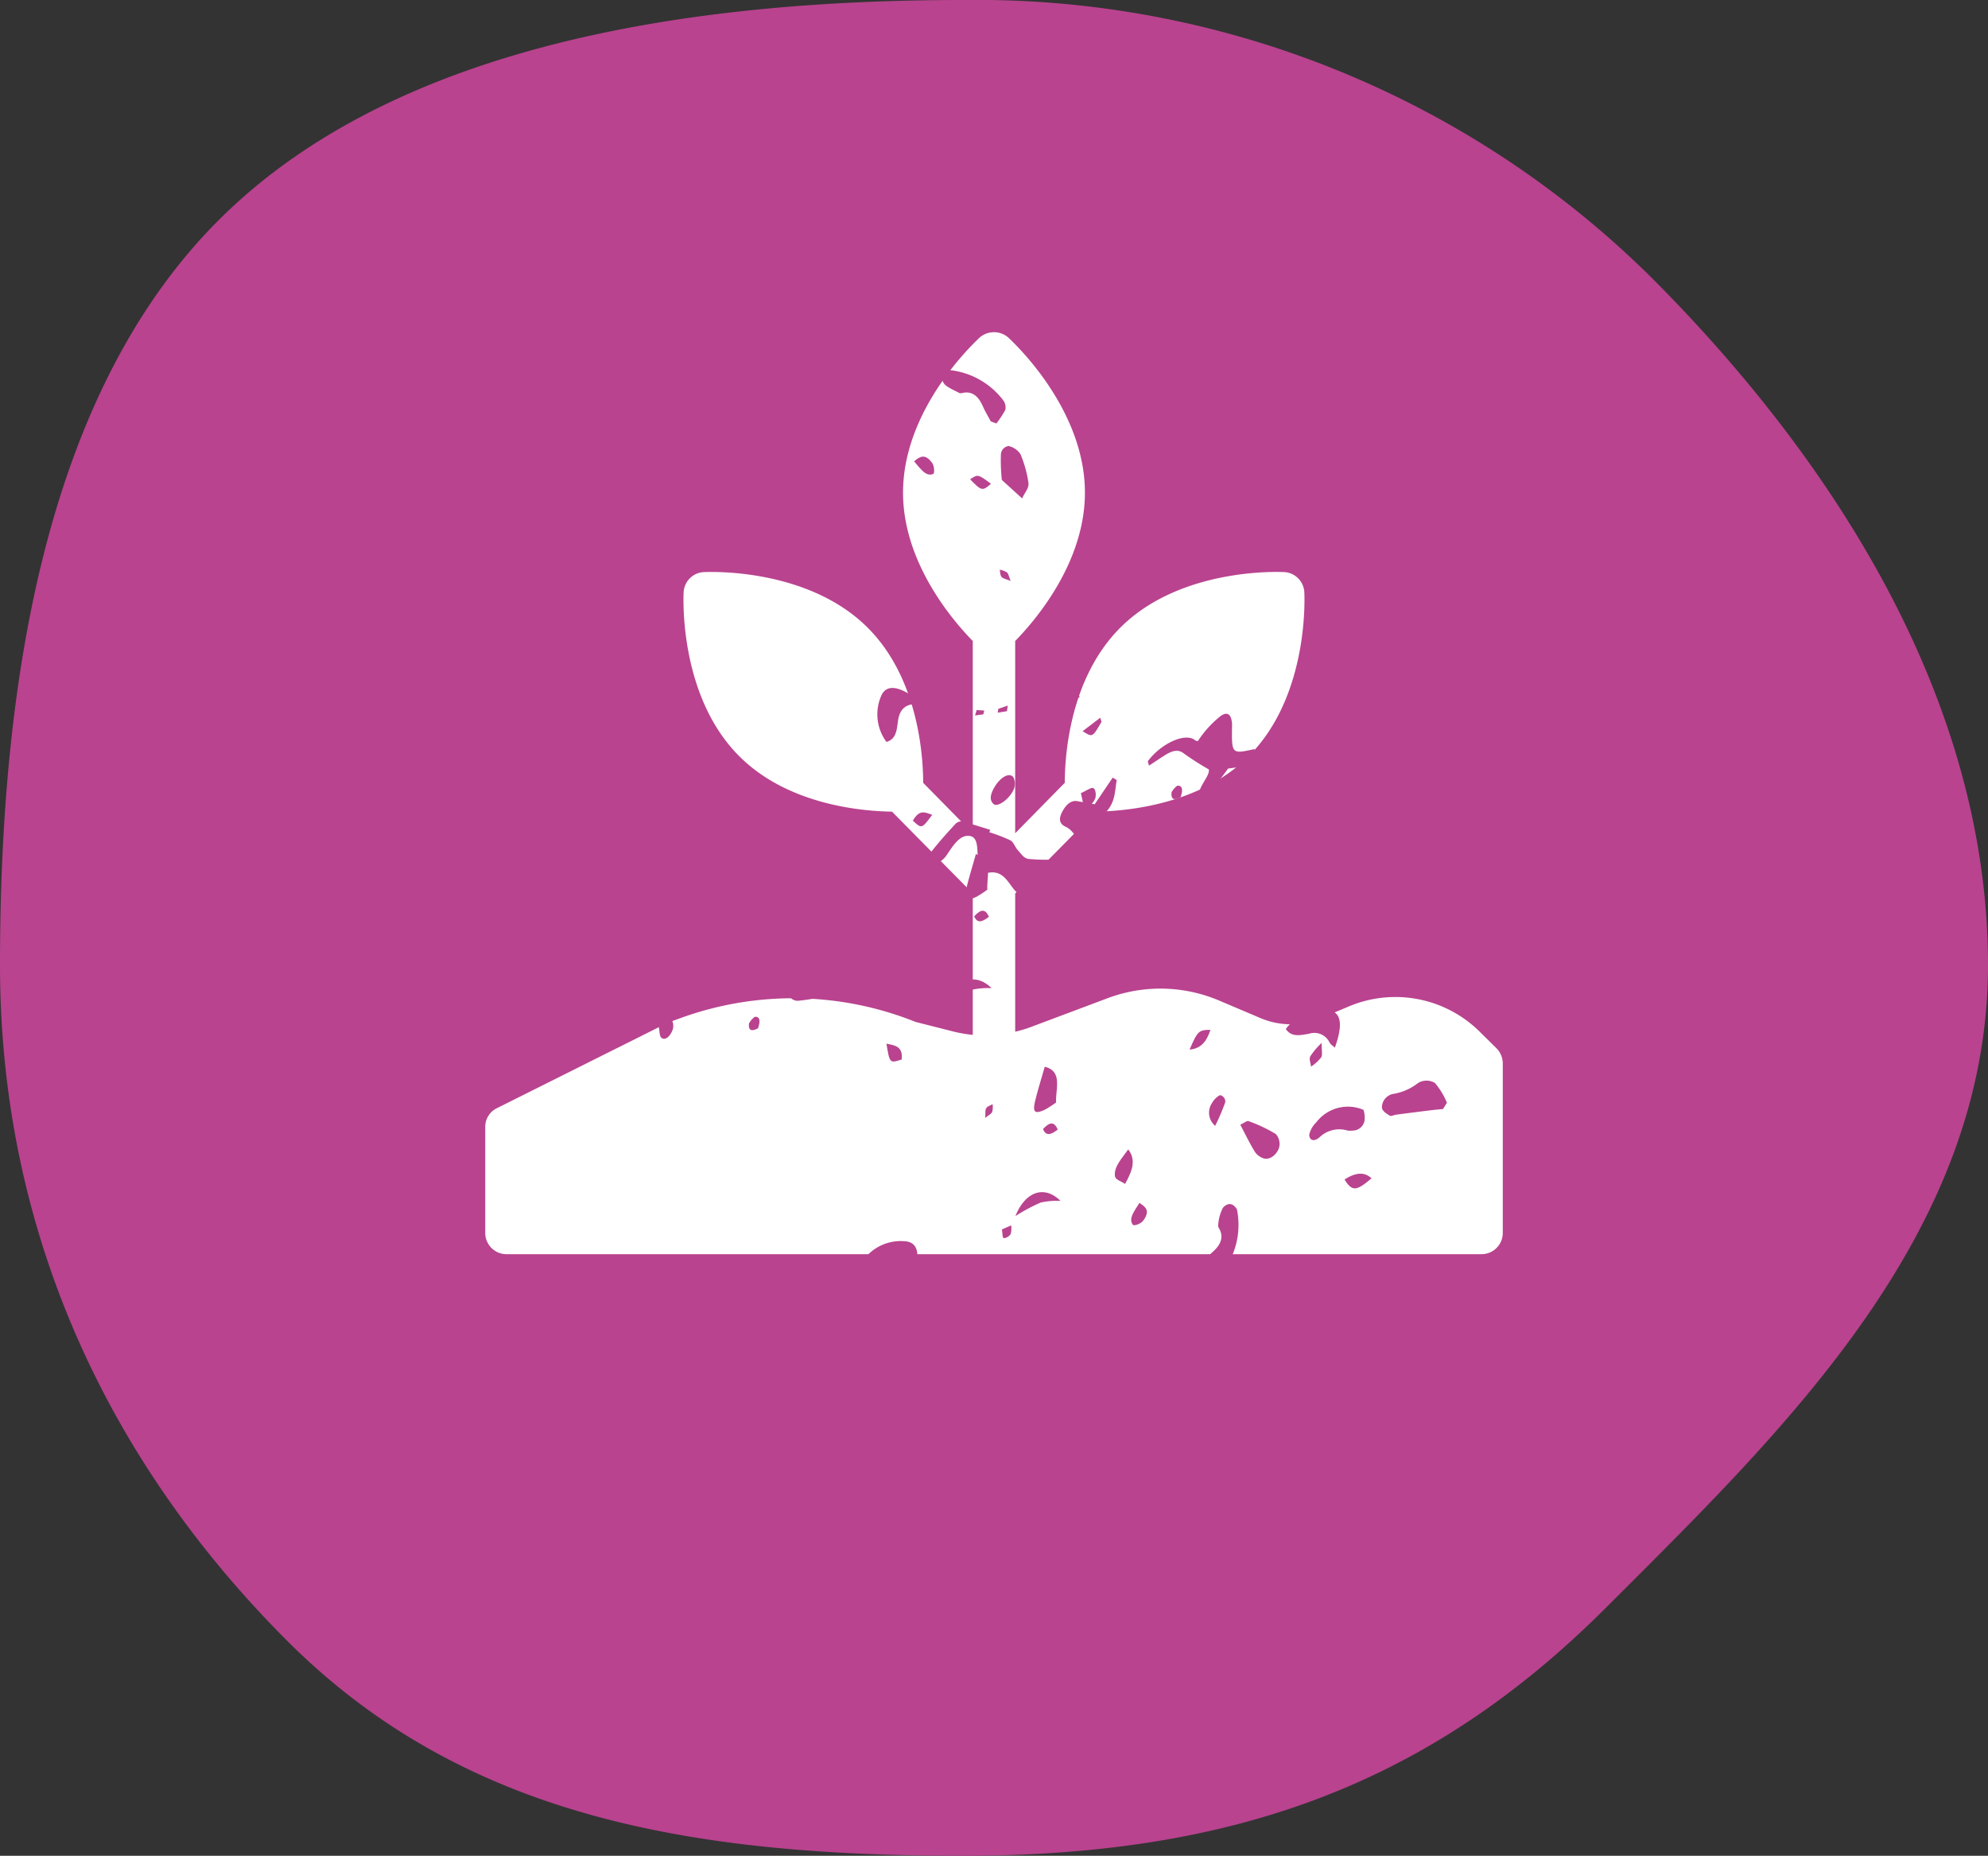 <svg xmlns="http://www.w3.org/2000/svg" width="98.753" height="92.185" viewBox="0 0 98.753 92.185"><rect x="0" y="0" width="98.753" height="92.185" fill="#333333" stroke="none"/><g id="Group_87" data-name="Group 87" transform="translate(-724.823 -2133.495)"><g id="Group_84" data-name="Group 84"><path id="Path_95" data-name="Path 95" d="M0,47.937c0-13.413,2.059-28.2,10.853-36.993S34.429,0,47.842,0A47.613,47.613,0,0,1,82.013,13.766c8.79,8.79,16.74,20.758,16.74,34.171S88.563,71.074,79.773,79.864,61.26,92.185,47.842,92.185,23.061,90.3,14.271,81.513,0,61.35,0,47.937" transform="translate(724.823 2133.495)" fill="#b9438f"/><path id="sprout" d="M55.44,43.042a5.949,5.949,0,0,0-6.592-1.274l-1.306.548a3.848,3.848,0,0,1-3.054,0l-2.011-.853a7.466,7.466,0,0,0-5.56-.126l-3.844,1.443a6.1,6.1,0,0,1-.748.221V36.134l4.012-4.065c1.39-.021,5.139-.295,7.592-2.759,3-3,2.769-7.929,2.759-8.14a1.058,1.058,0,0,0-.99-1c-.211-.011-5.149-.242-8.15,2.759-2.538,2.538-2.759,6.424-2.759,7.708l-2.464,2.506V23.593c.937-.958,3.464-3.844,3.464-7.371,0-4.244-3.665-7.561-3.812-7.708a1.085,1.085,0,0,0-1.411,0c-.147.147-3.812,3.464-3.812,7.708,0,3.528,2.527,6.413,3.464,7.371v9.551l-2.464-2.506c0-1.285-.221-5.181-2.759-7.708-3-3-7.94-2.769-8.15-2.759a1.058,1.058,0,0,0-.99,1c-.011.211-.242,5.139,2.759,8.14,2.454,2.464,6.2,2.738,7.592,2.759l4.012,4.065v7.024A6.964,6.964,0,0,1,29.283,43l-1.906-.484-.242-.095a16.352,16.352,0,0,0-11.32-.137l-.7.253a1.025,1.025,0,0,0-.116.053L6.579,46.8A1.029,1.029,0,0,0,6,47.739V53a1.056,1.056,0,0,0,1.053,1.053h48.44A1.056,1.056,0,0,0,56.546,53V44.58a1.087,1.087,0,0,0-.305-.748Z" transform="translate(742.927 2141.743)" fill="#fff"/><g id="Group_6" data-name="Group 6" transform="matrix(-0.017, -1, 1, -0.017, -1160.148, 3095.465)"><path id="Path_6" data-name="Path 6" d="M14.094,3.5c.684.1.7.3.082,1.081-.533-.272-.533-.272-.082-1.081" transform="translate(902.446 1928.067)" fill="#b9438f"/><path id="Path_7" data-name="Path 7" d="M13.594,5.107c.257.089.144.331-.047.587-.334.062-.5-.027-.366-.346a.712.712,0,0,1,.412-.241" transform="translate(900.624 1932.698)" fill="#b9438f"/><path id="Path_8" data-name="Path 8" d="M4.363,6.216c.331-.338.7-.653,1.062-.992A4.011,4.011,0,0,1,6.847,6.457c.342.385.218.63-.226.665-.066,0-.136,0-.2,0-1.388-.043-1.388-.043-1.159,1.093-.358.07-.68,0-.793-.424a7.725,7.725,0,0,1-.194-1.2.481.481,0,0,1,.089-.373" transform="translate(875.016 1933.044)" fill="#b9438f"/><path id="Path_9" data-name="Path 9" d="M5.8,7.8a.911.911,0,0,1-.634.327,3.919,3.919,0,0,1-.976-.257c-.008-.669.6-.649,1.03-.77a.736.736,0,0,1,.459.214c.1.156.194.4.121.486" transform="translate(874.794 1938.445)" fill="#b9438f"/><path id="Path_10" data-name="Path 10" d="M4.771,2.822c.455.292.7.719.467.925a.713.713,0,0,1-.6.027c-.478-.214-.875-.782-.747-1,.183-.233.486-.2.879.051" transform="translate(873.857 1925.507)" fill="#b9438f"/><path id="Path_11" data-name="Path 11" d="M4.541,3.769c.117.284.284.513.233.622s-.346.144-.513.082c-.3-.109-.564-.366-.4-.568.089-.109.366-.082.677-.136" transform="translate(873.699 1928.841)" fill="#b9438f"/><path id="Path_12" data-name="Path 12" d="M4.524,11.6c-.572-.2-.922-.482-.964-1.054.922.416.968.47.964,1.054" transform="translate(872.969 1948.418)" fill="#b9438f"/><path id="Path_13" data-name="Path 13" d="M3.72,10.938c.163.086.377.319.377.428a.334.334,0,0,1-.35.229,10.511,10.511,0,0,1-1.167-.521.853.853,0,0,1,1.139-.136" transform="translate(870.141 1949.097)" fill="#b9438f"/><path id="Path_14" data-name="Path 14" d="M2.763,8.657c.381.366.35.568-.035.735-.28-.373-.307-.595.035-.735" transform="translate(869.943 1942.959)" fill="#b9438f"/><path id="Path_15" data-name="Path 15" d="M1.63,8.111c.086.206.14.334.194.463a1.059,1.059,0,0,1-.435-.035.452.452,0,0,1-.194-.346c.023-.07.233-.051.435-.082" transform="translate(866.127 1941.382)" fill="#b9438f"/><path id="Path_16" data-name="Path 16" d="M.969,8.488a.839.839,0,0,0,.439-1.007c-.062-.416-.171-.867.257-1.147a2.3,2.3,0,0,1,.883,2.2c-.128.579-.762.634-1.855.218.1-.1.159-.214.276-.268" transform="translate(864.688 1936.25)" fill="#b9438f"/><path id="Path_17" data-name="Path 17" d="M1.649,10.067c-.3.358-.3.358-1.058.082.3-.478.342-.478,1.058-.082" transform="translate(864.393 1946.2)" fill="#b9438f"/><path id="Path_18" data-name="Path 18" d="M0,8.754c.237.027.393,0,.49.066s.128.21.187.319A1.1,1.1,0,0,1,.3,9.112C.206,9.069.14,8.929,0,8.754" transform="translate(862.686 1943.24)" fill="#b9438f"/><path id="Path_19" data-name="Path 19" d="M1.632,12.117a.976.976,0,0,1-.673-.206,5.55,5.55,0,0,1-.8-1.279c-.1-.253.039-.5.082-.824.486.237.855.416,1.225.595a8.969,8.969,0,0,1,.412,1.236.451.451,0,0,1-.249.478" transform="translate(863.045 1946.281)" fill="#b9438f"/><path id="Path_20" data-name="Path 20" d="M.995,12.6C.536,12.078.5,11.659.711,11.328a.727.727,0,0,1,.638-.148.626.626,0,0,1,.5.583c.124.657.039.778-.852.836" transform="translate(864.382 1950.208)" fill="#b9438f"/><path id="Path_21" data-name="Path 21" d="M3.9,12.521a3.861,3.861,0,0,1-3.013-.708.6.6,0,0,1-.206-.4,4.869,4.869,0,0,1,.241-.778l.292.023c.2.2.408.4.583.6.346.412.7.572,1.1.4.074-.035.156-.1.245-.082A2.133,2.133,0,0,1,4,11.825c.319.3.163.552-.1.7" transform="translate(864.646 1948.661)" fill="#b9438f"/><path id="Path_22" data-name="Path 22" d="M1.547,10.359c-.144-.109-.272-.451-.194-.513.3-.229.657.066,1.081.342-.21.315-.4.54-.887.171" transform="translate(866.525 1946.156)" fill="#b9438f"/><path id="Path_23" data-name="Path 23" d="M2.121,9.55a9.178,9.178,0,0,0-.649-1.264c1.221.517,1.52,1.47.715,2.251a3.7,3.7,0,0,0-.066-.988" transform="translate(866.938 1941.888)" fill="#b9438f"/><path id="Path_24" data-name="Path 24" d="M2.238,13.842c-.634-.77-.649-.976-.035-1.345.369.61.346,1.011.035,1.345" transform="translate(867.747 1954.051)" fill="#b9438f"/><path id="Path_25" data-name="Path 25" d="M1.858,10.065c.148-.194.206-.478.408-.5.474-.035.84.346,1.306.684-.494.366-.992.237-1.715-.187" transform="translate(868.053 1945.583)" fill="#b9438f"/><path id="Path_26" data-name="Path 26" d="M2.179,12.29a.812.812,0,0,1,.327-.412c.393-.233.824-.432,1.357-.7.089.2.2.338.171.408a7.252,7.252,0,0,1-.665,1.349.737.737,0,0,1-.723.136c-.354-.152-.579-.5-.467-.782" transform="translate(868.894 1950.241)" fill="#b9438f"/><path id="Path_27" data-name="Path 27" d="M2.816,14.222a1.026,1.026,0,0,1,0-.245,1.417,1.417,0,0,0-.311-1.415c-.214-.261-.163-.5.14-.505a1.237,1.237,0,0,1,.607.358,1.976,1.976,0,0,1,.583,2.356,1.194,1.194,0,0,1-.54.043.6.6,0,0,1-.482-.591" transform="translate(869.556 1952.777)" fill="#b9438f"/><path id="Path_28" data-name="Path 28" d="M3.034,8.279c-.1-.043-.163-.183-.3-.358.241.027.4,0,.49.066s.128.206.187.315a.989.989,0,0,1-.373-.023" transform="translate(870.574 1940.833)" fill="#b9438f"/><path id="Path_29" data-name="Path 29" d="M4.276,15.635a3.624,3.624,0,0,1-1,.587c-.1-.066-.206-.132-.307-.2-.019-.218-.035-.432-.058-.649-.058-.556-.121-1.116-.183-1.676-.012-.113-.093-.261-.043-.331.109-.156.237-.385.435-.377a.69.69,0,0,1,.645.607,2.7,2.7,0,0,0,.509,1.2.8.8,0,0,1,0,.836" transform="translate(870.397 1955.477)" fill="#b9438f"/><path id="Path_30" data-name="Path 30" d="M3.255,9.644a5.037,5.037,0,0,1-.346-.552c-.233-.533-.124-.638.5-.47.505.136,1.011.3,1.629.49-.241.906-1.128.509-1.785.533" transform="translate(870.762 1942.645)" fill="#b9438f"/><path id="Path_31" data-name="Path 31" d="M3.763,12.645a2.274,2.274,0,0,1-.447-.509c.175-.016.366-.1.509-.031a3.6,3.6,0,0,1,.661.579c-.369-.012-.595.043-.723-.039" transform="translate(872.264 1952.845)" fill="#b9438f"/><path id="Path_32" data-name="Path 32" d="M3.568,7.423c-.187-.6-.187-.6.8-.747-.1.362-.1.828-.8.747" transform="translate(872.715 1937.238)" fill="#b9438f"/><path id="Path_33" data-name="Path 33" d="M3.553,14.2c.1-.1.159-.214.276-.268a.839.839,0,0,0,.439-1.007c-.062-.416-.175-.867.253-1.147a2.3,2.3,0,0,1,.887,2.2c-.132.579-.762.634-1.855.218" transform="translate(872.948 1951.983)" fill="#b9438f"/><path id="Path_34" data-name="Path 34" d="M4.215,4.927c.093.012.354.249.354.323-.008.268-.276.233-.575.128-.159-.3-.121-.486.222-.451" transform="translate(873.959 1932.174)" fill="#b9438f"/><path id="Path_35" data-name="Path 35" d="M3.926,7.36c.023-.07.233-.051.435-.082.086.206.14.334.194.463-.148-.008-.319.035-.435-.031a.453.453,0,0,1-.194-.35" transform="translate(874.018 1938.976)" fill="#b9438f"/><path id="Path_36" data-name="Path 36" d="M4.279,9.526c-.144-.109-.272-.451-.194-.513.3-.229.657.066,1.081.342-.21.315-.4.54-.887.171" transform="translate(874.415 1943.75)" fill="#b9438f"/><path id="Path_37" data-name="Path 37" d="M4.919,9.7a3.7,3.7,0,0,0-.066-.988A8.963,8.963,0,0,0,4.2,7.453c1.225.513,1.52,1.47.715,2.251" transform="translate(874.829 1939.482)" fill="#b9438f"/><path id="Path_38" data-name="Path 38" d="M4.59,9.233c.148-.194.206-.478.408-.5.474-.035.84.346,1.306.684-.494.366-.992.233-1.715-.187" transform="translate(875.944 1943.18)" fill="#b9438f"/><path id="Path_39" data-name="Path 39" d="M5.89,11.619c-.086-.019-.171-.039-.261-.054-.093-.432-.191-.859-.3-1.334.824.463.941.8.556,1.388" transform="translate(878.092 1947.506)" fill="#b9438f"/><path id="Path_40" data-name="Path 40" d="M7.631,8.269c.459.292.708.719.467.925a.706.706,0,0,1-.595.027c-.482-.214-.879-.782-.75-1,.183-.233.486-.2.879.051" transform="translate(882.118 1941.24)" fill="#b9438f"/><path id="Path_41" data-name="Path 41" d="M7.114,5.674c.008,0,.2.144.206.2.039.276-.117.373-.828.124.3-.159.451-.253.622-.327" transform="translate(881.437 1934.343)" fill="#b9438f"/><path id="Path_42" data-name="Path 42" d="M6.779,6.1c.331.385.564.657.976,1.139L6.3,6.906c.187-.307.3-.5.482-.8" transform="translate(880.874 1935.577)" fill="#b9438f"/><path id="Path_43" data-name="Path 43" d="M7.031,8.03c-.692-.533-.692-.533-.276-.968.579.346.4.614.276.968" transform="translate(881.376 1938.352)" fill="#b9438f"/><path id="Path_44" data-name="Path 44" d="M5.46,8.559c-.28-.369-.307-.591.035-.735.381.366.35.572-.035.735" transform="translate(877.834 1940.553)" fill="#b9438f"/><path id="Path_45" data-name="Path 45" d="M8.1,6.873c-.992-.078-1.5.684-2.66-.257.622-.622,1.516-.292,2.66.257" transform="translate(878.402 1936.092)" fill="#b9438f"/><path id="Path_46" data-name="Path 46" d="M7.524,12.166a8.465,8.465,0,0,0-.039,1.544c.012.323.093.68-.455.583a1.672,1.672,0,0,1-1.174-.785c-.568-.96-.4-1.68.28-2.154.428-.3.84-.556.731-1.186-.28-.012-.575-.058-.84-.051a5.434,5.434,0,0,1-.346-.552c-.233-.533-.124-.638.5-.47.505.136,1.011.3,1.629.486-.012.043-.039.051-.051.086.428-.019.914.008.957-.412.047-.455-.435-.778-.9-1.1A1.241,1.241,0,0,1,7.4,7.691a.382.382,0,0,1,.117-.412.681.681,0,0,1,.478.117c.467.385.91.793,1.341,1.209a.409.409,0,0,1,.1.338c-.132.463-.292.918-.439,1.373l-.117-.054a7.882,7.882,0,0,1-.42,1.042c-.093.163-.346.229-.5.366-.171.152-.4.288-.435.5" transform="translate(878.613 1938.937)" fill="#b9438f"/><path id="Path_47" data-name="Path 47" d="M6.464,11.761a2.735,2.735,0,0,1-.416-.474,2.046,2.046,0,0,1,.432-.027c.023,0,.054-.016.078,0a3.485,3.485,0,0,1,.657.579c-.2-.008-.268-.023-.389-.023A7.366,7.366,0,0,1,7.487,13.3c-.8-.575-1.034-1.062-1.023-1.54" transform="translate(880.155 1950.455)" fill="#b9438f"/><path id="Path_48" data-name="Path 48" d="M7.1,11.148a2.073,2.073,0,0,1-.128.6.469.469,0,0,1-.459.121c-.159-.054-.439-.331-.424-.42.082-.505.062-1.124.412-1.435.3-.264.743-.42.922-.8.124-.257.338-.4.789-.136.393.229.544.494.463.793-.019.074-.027.144-.043.218.128-.027.245-.054.451-.089.117.284.288.513.237.622s-.346.144-.517.082a.857.857,0,0,1-.257-.175c-.008.047-.019.1-.031.144.5.35.906.634,1.31.918-.043.07-.086.136-.128.2-.583-.128-1.147-.054-1.715-.708-.354-.4-.789-.346-.883.058" transform="translate(880.276 1943.785)" fill="#b9438f"/><path id="Path_49" data-name="Path 49" d="M7.428,10.693c-.008.272-.276.237-.575.132-.159-.3-.121-.486.222-.451.093.008.354.245.354.319" transform="translate(882.219 1947.907)" fill="#b9438f"/><path id="Path_50" data-name="Path 50" d="M10.6,14.281a1.754,1.754,0,0,1-.2,0c-1.388-.043-1.388-.043-1.155,1.093-.358.07-.684,0-.8-.424a6.158,6.158,0,0,1-.144-.9,10.549,10.549,0,0,1-1.563-1.4c.529-.319,1.163.521,1.536.439a14.3,14.3,0,0,1,.824-1.24c.206-.257.14-.544-.058-.883-.167-.28-.354-.564-.529-.84.121-.027.206-.066.226-.051.859.661,1.415,1.89.988,2.372-.031.035-.016.086-.043.121a5.168,5.168,0,0,1,1.143,1.042c.342.389.218.63-.226.665" transform="translate(882.154 1947.064)" fill="#b9438f"/><path id="Path_51" data-name="Path 51" d="M7.8,9.25c.245.331.451.61.653.887l-.206.058c-.77-.463-.77-.463-.447-.945" transform="translate(884.633 1944.672)" fill="#b9438f"/><path id="Path_52" data-name="Path 52" d="M7.874,7.879c.089.027.179.058.268.086-.012.128-.023.253-.031.377-.062-.016-.124-.031-.187-.051-.016-.136-.035-.276-.051-.412" transform="translate(885.429 1940.712)" fill="#b9438f"/><path id="Path_53" data-name="Path 53" d="M7.971,8.629c-.019-.152-.043-.307-.066-.459l.187.027c.051.159.1.315.156.474-.089-.016-.187-.027-.276-.043" transform="translate(885.519 1941.553)" fill="#b9438f"/><path id="Path_54" data-name="Path 54" d="M8.131,9.788c-.194-.61.086-.692.478-.766.257.509-.027.607-.478.766" transform="translate(885.989 1944.014)" fill="#b9438f"/><path id="Path_55" data-name="Path 55" d="M9.578,8.713A1.191,1.191,0,0,1,9.4,8.371c-.066-.455-.373-.649-.828-.719-.42-.066-.883-.093-1.019-.587a2.3,2.3,0,0,1,2.368-.187c.513.3.377.918-.346,1.835" transform="translate(884.51 1937.106)" fill="#b9438f"/><path id="Path_56" data-name="Path 56" d="M13.3,6.581a11.383,11.383,0,0,1-.844.957.851.851,0,0,1,.206-1.128.8.8,0,0,1,.521-.229.329.329,0,0,1,.117.4" transform="translate(898.294 1935.789)" fill="#b9438f"/><path id="Path_57" data-name="Path 57" d="M13.109,6.614A7.456,7.456,0,0,1,14.2,7.648a.751.751,0,0,1-.086.735.681.681,0,0,1-.887.21.814.814,0,0,1-.3-.435c-.109-.443-.167-.914-.264-1.5.218-.023.385-.089.439-.043" transform="translate(899.281 1937.012)" fill="#b9438f"/><path id="Path_58" data-name="Path 58" d="M12.357,6.015c.669-.754.735-.782,1.291-.607a1.18,1.18,0,0,1-1.291.607" transform="translate(898.378 1933.318)" fill="#b9438f"/><path id="Path_59" data-name="Path 59" d="M12.709.777A7.455,7.455,0,0,1,13.8,1.811a.751.751,0,0,1-.086.735.681.681,0,0,1-.887.21.814.814,0,0,1-.3-.435c-.109-.443-.167-.914-.264-1.5.218-.023.385-.089.439-.043" transform="translate(898.126 1920.152)" fill="#b9438f"/><path id="Path_60" data-name="Path 60" d="M12.712,5.339c-.191.245-.513.424-.661.206-.078-.117.035-.373.074-.684.3-.027.575-.121.665-.039s.035.373-.078.517" transform="translate(897.416 1931.789)" fill="#b9438f"/><path id="Path_61" data-name="Path 61" d="M12.266.575a.815.815,0,0,1,.521-.233.334.334,0,0,1,.117.4,11.382,11.382,0,0,1-.844.957A.851.851,0,0,1,12.266.575" transform="translate(897.139 1918.928)" fill="#b9438f"/><path id="Path_62" data-name="Path 62" d="M13.054,3.492c-.634.28-1.046.191-1.3-.109a.715.715,0,0,1,.051-.649.63.63,0,0,1,.7-.307c.665.078.754.2.544,1.065" transform="translate(896.471 1924.938)" fill="#b9438f"/><path id="Path_63" data-name="Path 63" d="M11.591.625c.2.583-.07,1.019-.688,1.583-.144-.2-.4-.338-.354-.537.1-.467.575-.7,1.042-1.046" transform="translate(893.14 1919.76)" fill="#b9438f"/><path id="Path_64" data-name="Path 64" d="M11.132,2.217c-.148.1-.513.124-.544.035-.132-.358.257-.61.645-.933.237.292.4.548-.1.9" transform="translate(893.191 1921.765)" fill="#b9438f"/><path id="Path_65" data-name="Path 65" d="M10.849,2.03c.253.389.253.389-.237,1.03-.366-.428-.354-.47.237-1.03" transform="translate(892.626 1923.818)" fill="#b9438f"/><path id="Path_66" data-name="Path 66" d="M10.551.393c-.435.159-.657.117-.692-.249.467-.257.649-.167.692.249" transform="translate(891.162 1917.955)" fill="#b9438f"/><path id="Path_67" data-name="Path 67" d="M9.354,1.485a.459.459,0,0,1-.393.082c-.058-.043.023-.237.054-.439.222-.023.362-.035.5-.051-.051.14-.062.315-.159.408" transform="translate(888.51 1921.066)" fill="#b9438f"/><path id="Path_68" data-name="Path 68" d="M9.616,2.743c-.07.078-.222.1-.432.179.1-.218.121-.377.21-.447s.237-.062.358-.086a1.048,1.048,0,0,1-.136.354" transform="translate(889.213 1924.855)" fill="#b9438f"/><path id="Path_69" data-name="Path 69" d="M9.754,7.322a.459.459,0,0,1-.393.082c-.058-.043.023-.237.054-.439.222-.023.362-.035.5-.051-.051.14-.062.315-.159.408" transform="translate(889.665 1937.925)" fill="#b9438f"/><path id="Path_70" data-name="Path 70" d="M9.177,1.548c.855-1.015,1.859-1.015,2.36-.016a3.728,3.728,0,0,0-.96-.229,9.111,9.111,0,0,0-1.4.245" transform="translate(889.193 1920.222)" fill="#b9438f"/><path id="Path_71" data-name="Path 71" d="M10.016,8.58c-.07.078-.222.1-.432.179.1-.218.121-.377.21-.447s.237-.062.358-.086a1.048,1.048,0,0,1-.136.354" transform="translate(890.368 1941.714)" fill="#b9438f"/><path id="Path_72" data-name="Path 72" d="M10.976,7.14a9.111,9.111,0,0,0-1.4.245c.855-1.015,1.859-1.015,2.364-.016a3.757,3.757,0,0,0-.964-.229" transform="translate(890.345 1937.081)" fill="#b9438f"/><path id="Path_73" data-name="Path 73" d="M11.169,2.468a8.87,8.87,0,0,1,1.3-.023.458.458,0,0,1,.381.381,1,1,0,0,1-.4.579,5.768,5.768,0,0,1-1.462.381c-.272.023-.463-.191-.758-.327.369-.393.649-.692.933-.992" transform="translate(892.251 1924.959)" fill="#b9438f"/><path id="Path_74" data-name="Path 74" d="M11.014,8.9c-.366-.428-.358-.47.237-1.03.253.389.253.389-.237,1.03" transform="translate(893.783 1940.678)" fill="#b9438f"/><path id="Path_75" data-name="Path 75" d="M10.259,5.981c.463-.257.649-.167.692.249-.439.159-.657.121-.692-.249" transform="translate(892.318 1934.814)" fill="#b9438f"/><path id="Path_76" data-name="Path 76" d="M11.372,6.987a5,5,0,0,1-.63.167c-.575.062-.645-.074-.3-.618.28-.443.587-.875.949-1.411.8.5.156,1.229-.019,1.863" transform="translate(892.243 1932.755)" fill="#b9438f"/><path id="Path_77" data-name="Path 77" d="M12.856,9.242a5.783,5.783,0,0,1-1.458.381c-.272.023-.467-.191-.762-.327.369-.393.649-.692.933-.992a8.87,8.87,0,0,1,1.3-.023.449.449,0,0,1,.381.381.963.963,0,0,1-.4.579" transform="translate(893.407 1941.818)" fill="#b9438f"/><path id="Path_78" data-name="Path 78" d="M11.3,8.045c-.14-.2-.4-.338-.354-.537.109-.467.579-.7,1.042-1.046.2.583-.07,1.019-.688,1.583" transform="translate(894.295 1936.619)" fill="#b9438f"/><path id="Path_79" data-name="Path 79" d="M11.536,8.054c-.152.1-.517.124-.548.035-.136-.358.257-.61.645-.933.237.292.4.548-.1.9" transform="translate(894.342 1938.624)" fill="#b9438f"/><path id="Path_80" data-name="Path 80" d="M11,5.459c-.171-.245-.043-.525.311-.824.412-.354.9-.459,1.019-.171a.709.709,0,0,1-.148.579c-.35.4-1.007.607-1.182.416" transform="translate(894.255 1930.367)" fill="#b9438f"/><path id="Path_81" data-name="Path 81" d="M10.922,4.728c.727-1.038.972-1.089,1.513-.222l-1.513.222" transform="translate(894.233 1929.216)" fill="#b9438f"/><path id="Path_82" data-name="Path 82" d="M11.867,4.821a4.425,4.425,0,0,1-.669-.459l.109-.272c.249-.128.5-.272.75-.377.494-.206.75-.494.7-.929-.008-.082-.047-.179,0-.257.148-.261.3-.634.5-.75.381-.214.575.008.634.3a3.862,3.862,0,0,1-1.575,2.664.591.591,0,0,1-.447.078" transform="translate(895.03 1922.839)" fill="#b9438f"/><path id="Path_83" data-name="Path 83" d="M12.718,10.582a.6.6,0,0,1-.451.074A4.938,4.938,0,0,1,11.6,10.2c.039-.093.074-.183.109-.276.253-.128.5-.272.75-.377.494-.206.75-.494.7-.925-.012-.086-.051-.179,0-.261.148-.261.3-.634.5-.747.385-.218.579,0,.634.3a3.849,3.849,0,0,1-1.571,2.664" transform="translate(896.185 1939.697)" fill="#b9438f"/></g></g></g></svg>